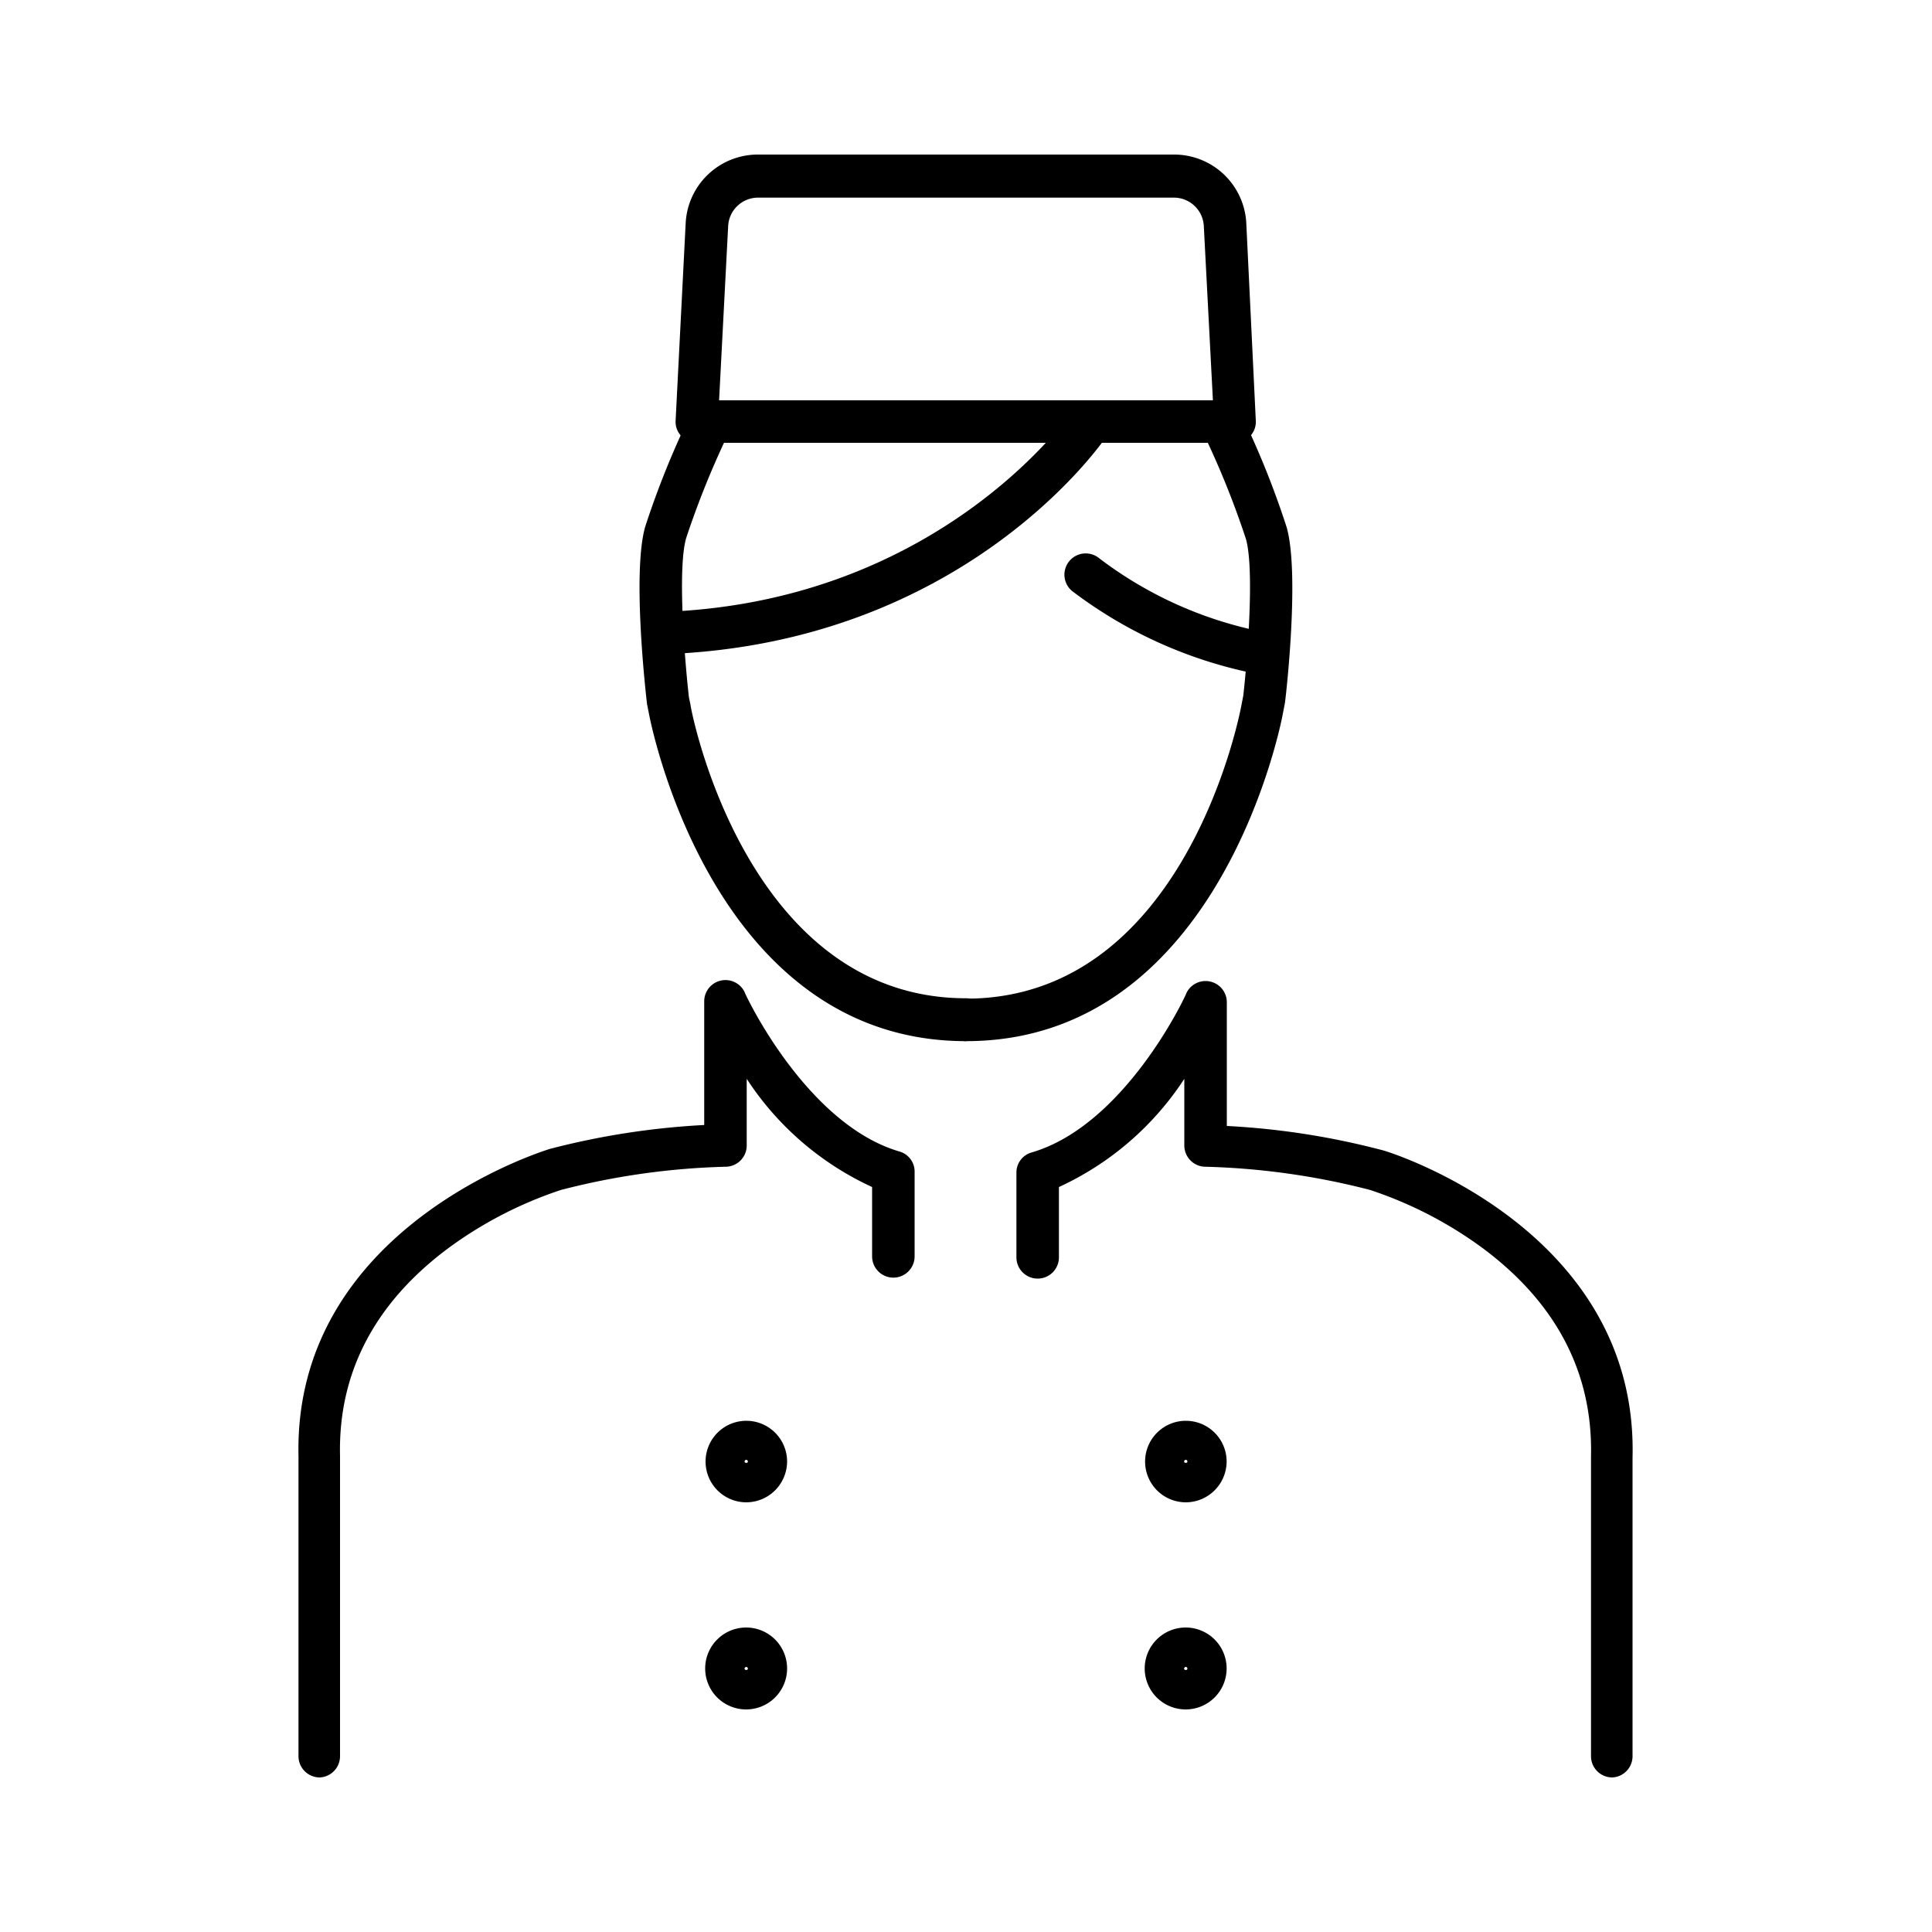 <svg id="41984cb0-78cb-4f43-b10b-789d38e435f8" data-name="Calque 1" xmlns="http://www.w3.org/2000/svg" viewBox="0 0 100 100"><title>hotel_reinssurance_item_5</title><path d="M38.62,77.76a2.11,2.11,0,1,1,2.12-2.11A2.12,2.12,0,0,1,38.62,77.76Zm0-2.2a.09.09,0,0,0-.08.09c0,.09.17.09.17,0A.09.09,0,0,0,38.62,75.56Z"/><path d="M61.38,77.76a2.11,2.11,0,1,1,2.11-2.11A2.12,2.12,0,0,1,61.38,77.76Zm0-2.2a.09.09,0,0,0-.09.09c0,.09.17.09.17,0A.09.09,0,0,0,61.38,75.56Z"/><path d="M38.62,88.48a2.12,2.12,0,1,1,2.12-2.11A2.12,2.12,0,0,1,38.62,88.48Zm0-2.2a.09.09,0,0,0-.08.09c0,.09.17.09.17,0A.09.09,0,0,0,38.62,86.28Z"/><path d="M61.38,88.48a2.12,2.12,0,1,1,2.11-2.11A2.12,2.12,0,0,1,61.38,88.48Zm0-2.2a.09.09,0,0,0-.09.09c0,.09.17.09.17,0A.09.09,0,0,0,61.38,86.28Z"/><path d="M16.55,92a1.1,1.1,0,0,1-1.1-1.1V75.38c-.27-11.93,12.9-15.87,13-15.91a39.87,39.87,0,0,1,8-1.24V51.82a1.1,1.1,0,0,1,2.1-.45c0,.06,3.16,6.81,8,8.23a1.08,1.08,0,0,1,.79,1v4.43a1.1,1.1,0,0,1-2.2,0V61.44a15.44,15.44,0,0,1-6.49-5.6v3.45a1.1,1.1,0,0,1-1.08,1.1,37.67,37.67,0,0,0-8.53,1.2,20.91,20.91,0,0,0-5.91,3.07c-3.76,2.83-5.63,6.43-5.53,10.69V90.91A1.1,1.1,0,0,1,16.55,92Z"/><path d="M83.45,92a1.1,1.1,0,0,1-1.1-1.1V75.38c.1-4.29-1.77-7.89-5.53-10.72a20.91,20.91,0,0,0-5.91-3.07,37.79,37.79,0,0,0-8.53-1.2,1.1,1.1,0,0,1-1.08-1.1V55.84a15.44,15.44,0,0,1-6.49,5.6v3.64a1.1,1.1,0,0,1-2.2,0V60.65a1.08,1.08,0,0,1,.79-1c4.86-1.42,8-8.17,8-8.23a1.1,1.1,0,0,1,2.1.45v6.41a39.54,39.54,0,0,1,8,1.24c.14,0,13.31,4,13,15.93V90.91A1.1,1.1,0,0,1,83.45,92Z"/><path d="M63.93,22.92H36.07a1.09,1.09,0,0,1-.8-.34,1.07,1.07,0,0,1-.3-.81l.52-10.21A3.74,3.74,0,0,1,39.2,8H60.8a3.74,3.74,0,0,1,3.71,3.6L65,21.77a1.07,1.07,0,0,1-.3.81A1.09,1.09,0,0,1,63.93,22.92Zm-26.71-2.2H62.78l-.47-9a1.55,1.55,0,0,0-1.51-1.49H39.2a1.55,1.55,0,0,0-1.51,1.46Z"/><path d="M34.38,33.86a1.1,1.1,0,0,1,0-2.19c14.26-.53,21-10.24,21.08-10.34a1.1,1.1,0,0,1,1.83,1.23C57,23,49.84,33.3,34.42,33.86Z"/><path d="M65.54,34.94l-.18,0a23.16,23.16,0,0,1-9.87-4.35,1.1,1.1,0,1,1,1.41-1.69,20.53,20.53,0,0,0,8.81,3.87,1.1,1.1,0,0,1-.17,2.19Z"/><path d="M50,53.89c-13.26,0-16.39-16.81-16.42-17l-.09-.45c-.09-.77-.76-6.81-.1-9.16a45.49,45.49,0,0,1,2.36-5.85,1.08,1.08,0,0,1,1.46-.51,1.09,1.09,0,0,1,.52,1.46,45.25,45.25,0,0,0-2.22,5.49c-.46,1.64-.05,6.5.15,8.23l.08.38c0,.18,2.85,15.19,14.26,15.19a1.1,1.1,0,0,1,0,2.2Z"/><path d="M50,53.89a1.1,1.1,0,0,1,0-2.2c11.44,0,14.22-15,14.25-15.16l.1-.51c.19-1.63.6-6.49.14-8.12a44.92,44.92,0,0,0-2.22-5.5,1.09,1.09,0,0,1,.52-1.46,1.08,1.08,0,0,1,1.46.51A45.49,45.49,0,0,1,66.6,27.3c.66,2.35,0,8.39-.09,9.07l-.11.57C66.38,37.08,63.25,53.89,50,53.89Z"/></svg>